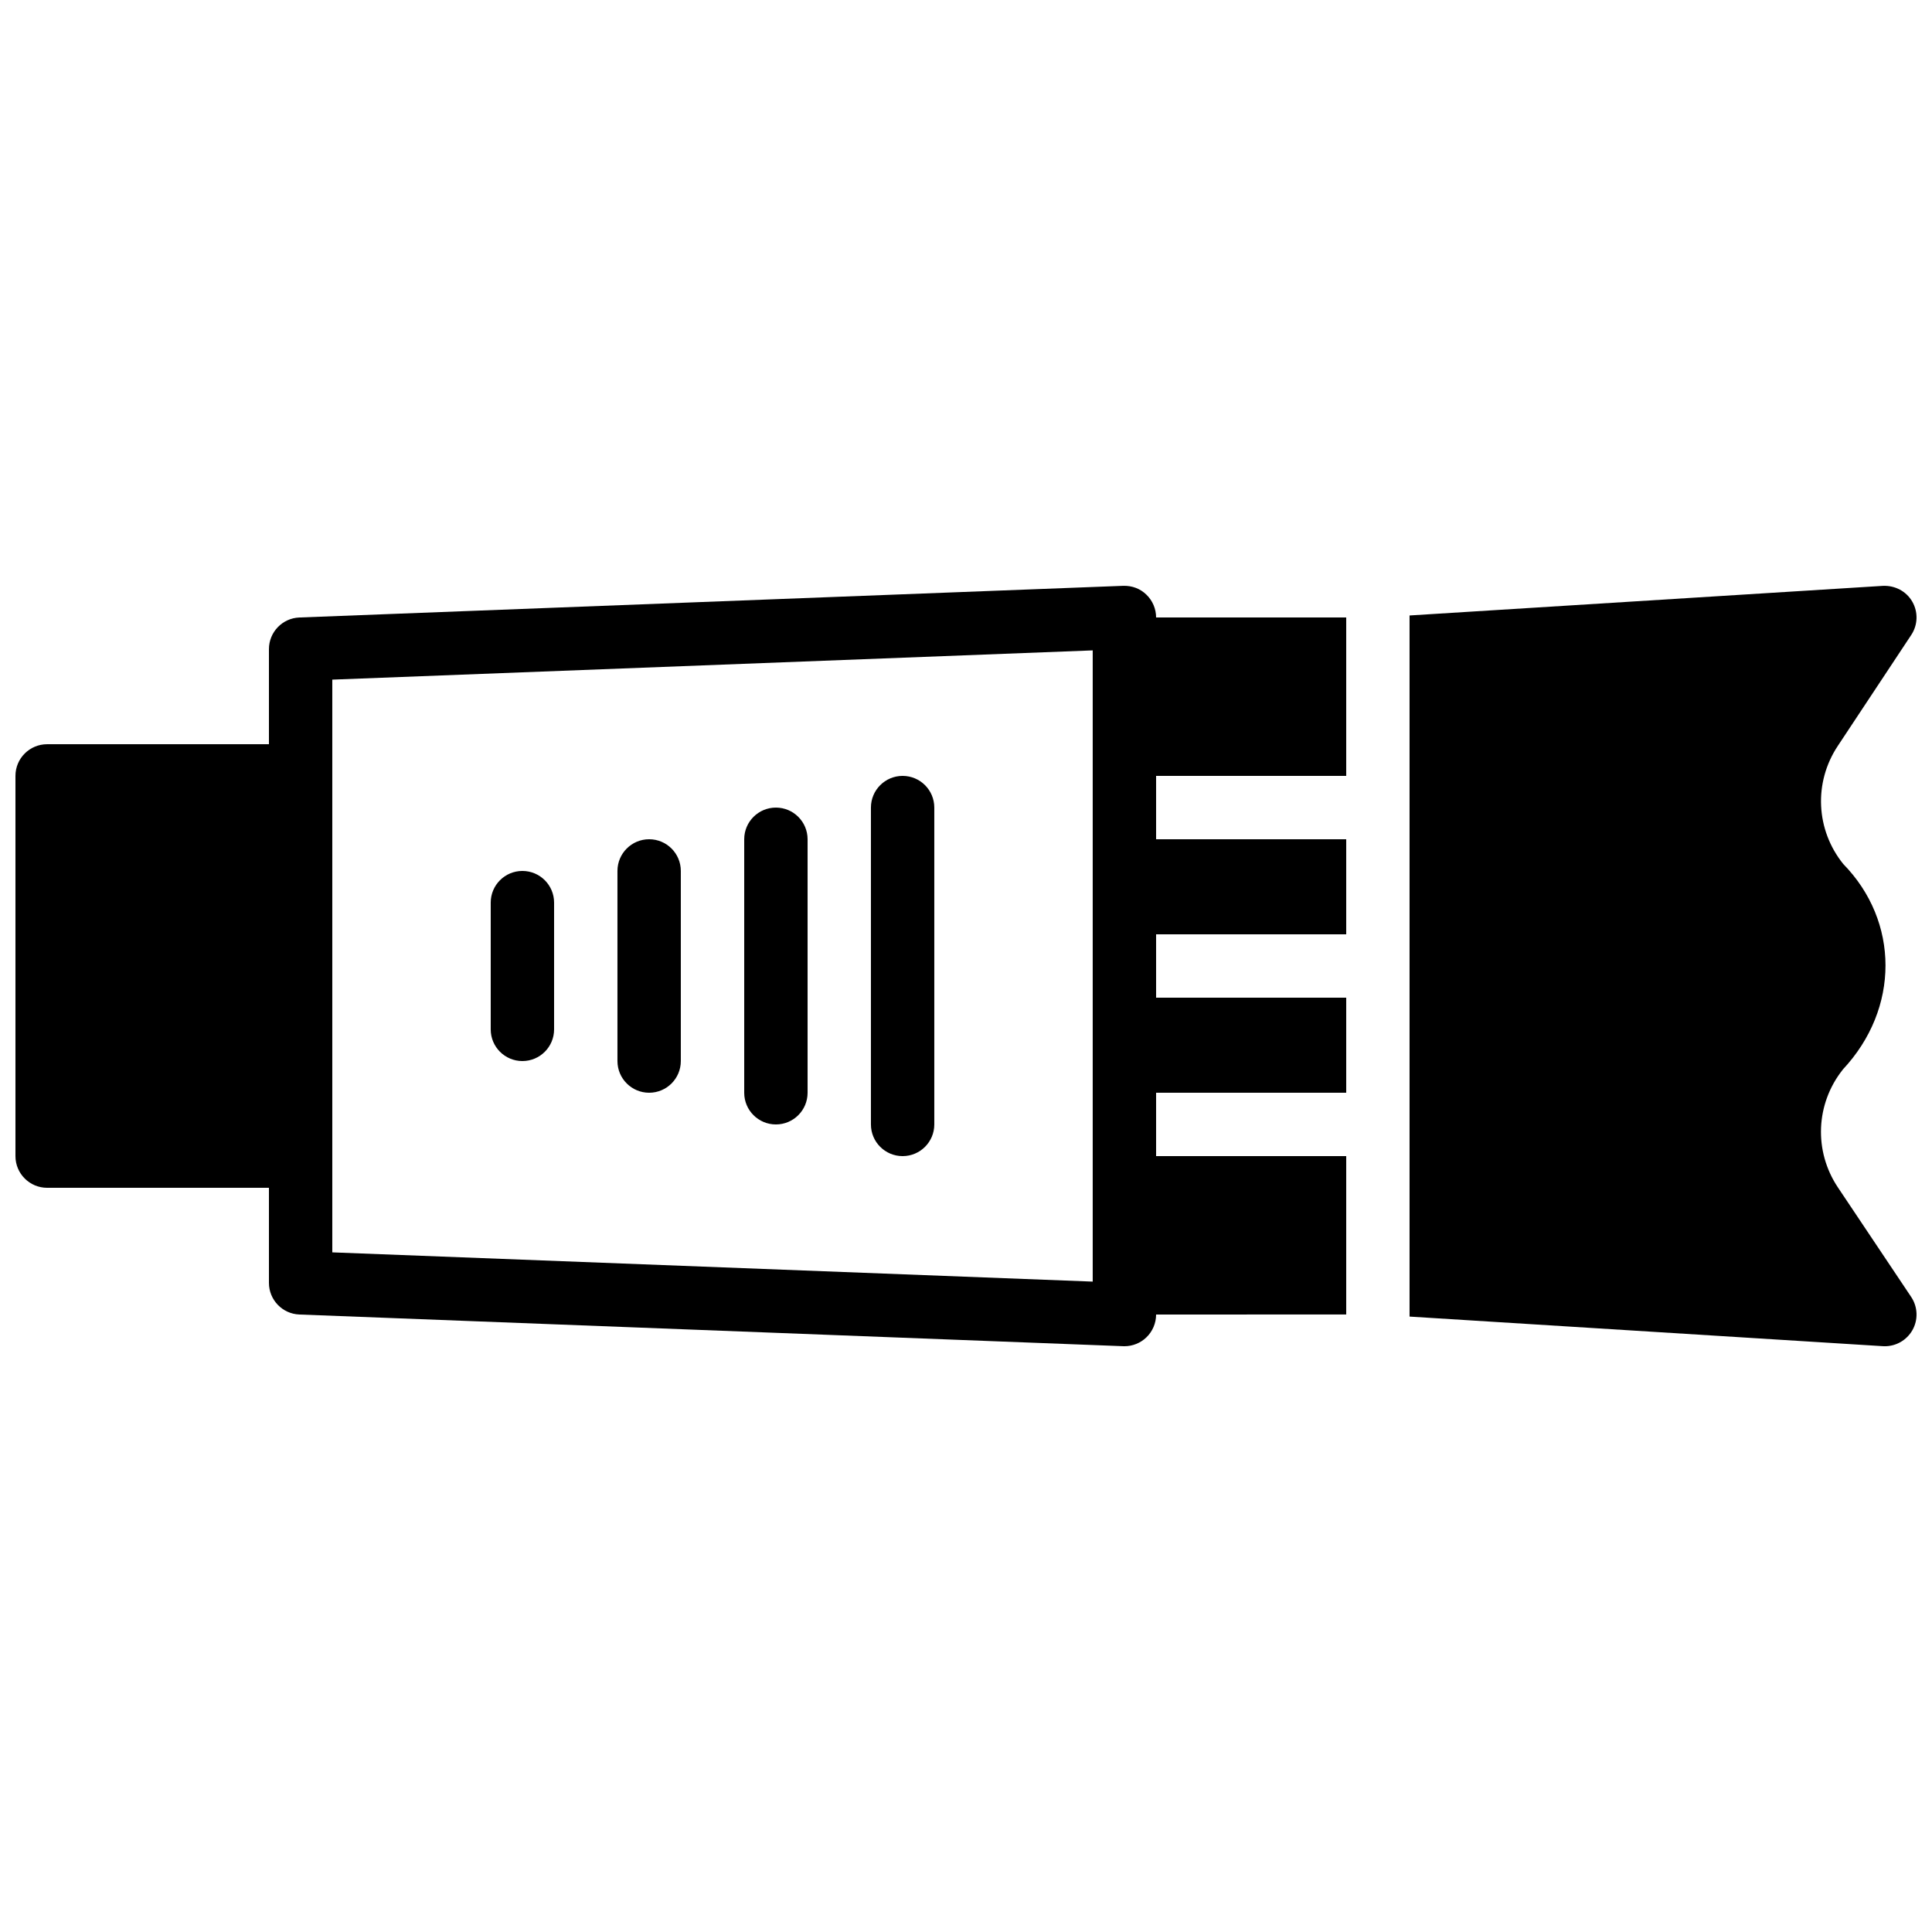 <?xml version="1.0" encoding="UTF-8"?>
<!-- Uploaded to: SVG Repo, www.svgrepo.com, Generator: SVG Repo Mixer Tools -->
<svg width="800px" height="800px" version="1.1" viewBox="144 144 512 512" xmlns="http://www.w3.org/2000/svg">
 <defs>
  <clipPath id="b">
   <path d="m148.09 299h352.91v202h-352.91z"/>
  </clipPath>
  <clipPath id="a">
   <path d="m517 299h134.9v202h-134.9z"/>
  </clipPath>
 </defs>
 <g clip-path="url(#b)">
  <path d="m232.06 450.38v-126.27l201.52-7.75v167.28l-201.52-7.75zm215.74-148.8c-1.637-1.578-3.734-2.391-6.144-2.332l-218.32 8.395c-4.5 0.168-8.066 3.879-8.066 8.391v25.191h-58.777c-4.637 0-8.398 3.75-8.398 8.395v100.76c0 4.644 3.762 8.398 8.398 8.398h58.777v25.188c0 4.512 3.566 8.223 8.066 8.391l218.32 8.398c0.117 0.008 0.219 0.008 0.328 0.008 2.164 0 4.254-0.84 5.816-2.344 1.648-1.586 2.578-3.777 2.578-6.055l50.383-0.016v-41.969h-50.383v-16.793h50.383v-25.191h-50.383v-16.793h50.383v-25.191h-50.383v-16.793h50.383v-41.984h-50.383c0-2.273-0.93-4.465-2.578-6.055z" fill-rule="evenodd"/>
 </g>
 <path d="m282.44 374.81c-4.633 0-8.395 3.754-8.395 8.395v33.59c0 4.644 3.762 8.395 8.395 8.395 4.637 0 8.398-3.75 8.398-8.395v-33.59c0-4.641-3.762-8.395-8.398-8.395" fill-rule="evenodd"/>
 <path d="m316.03 366.41c-4.637 0-8.398 3.754-8.398 8.398v50.379c0 4.644 3.762 8.398 8.398 8.398 4.633 0 8.395-3.754 8.395-8.398v-50.379c0-4.644-3.762-8.398-8.395-8.398" fill-rule="evenodd"/>
 <path d="m349.62 358.02c-4.633 0-8.395 3.754-8.395 8.395v67.176c0 4.644 3.762 8.398 8.395 8.398 4.637 0 8.398-3.754 8.398-8.398v-67.176c0-4.641-3.762-8.395-8.398-8.395" fill-rule="evenodd"/>
 <path d="m383.2 349.62c-4.633 0-8.395 3.754-8.395 8.398v83.969c0 4.641 3.762 8.395 8.395 8.395 4.637 0 8.398-3.754 8.398-8.395v-83.969c0-4.644-3.762-8.398-8.398-8.398" fill-rule="evenodd"/>
 <g clip-path="url(#a)">
  <path d="m631.07 458.69c-6.441-9.625-5.918-22.184 1.293-31.238l-0.008-0.008c15.156-16.172 14.996-39.289 0.125-54.477-7.277-9.027-7.875-21.582-1.469-31.254l19.488-29.441c1.766-2.66 1.867-6.078 0.27-8.84-1.586-2.754-4.586-4.316-7.793-4.172l-125.43 7.848v185.8l125.43 7.844c0.176 0.008 0.355 0.016 0.523 0.016 2.996 0 5.773-1.602 7.285-4.215 1.59-2.762 1.473-6.195-0.301-8.848z" fill-rule="evenodd"/>
 </g>
</svg>